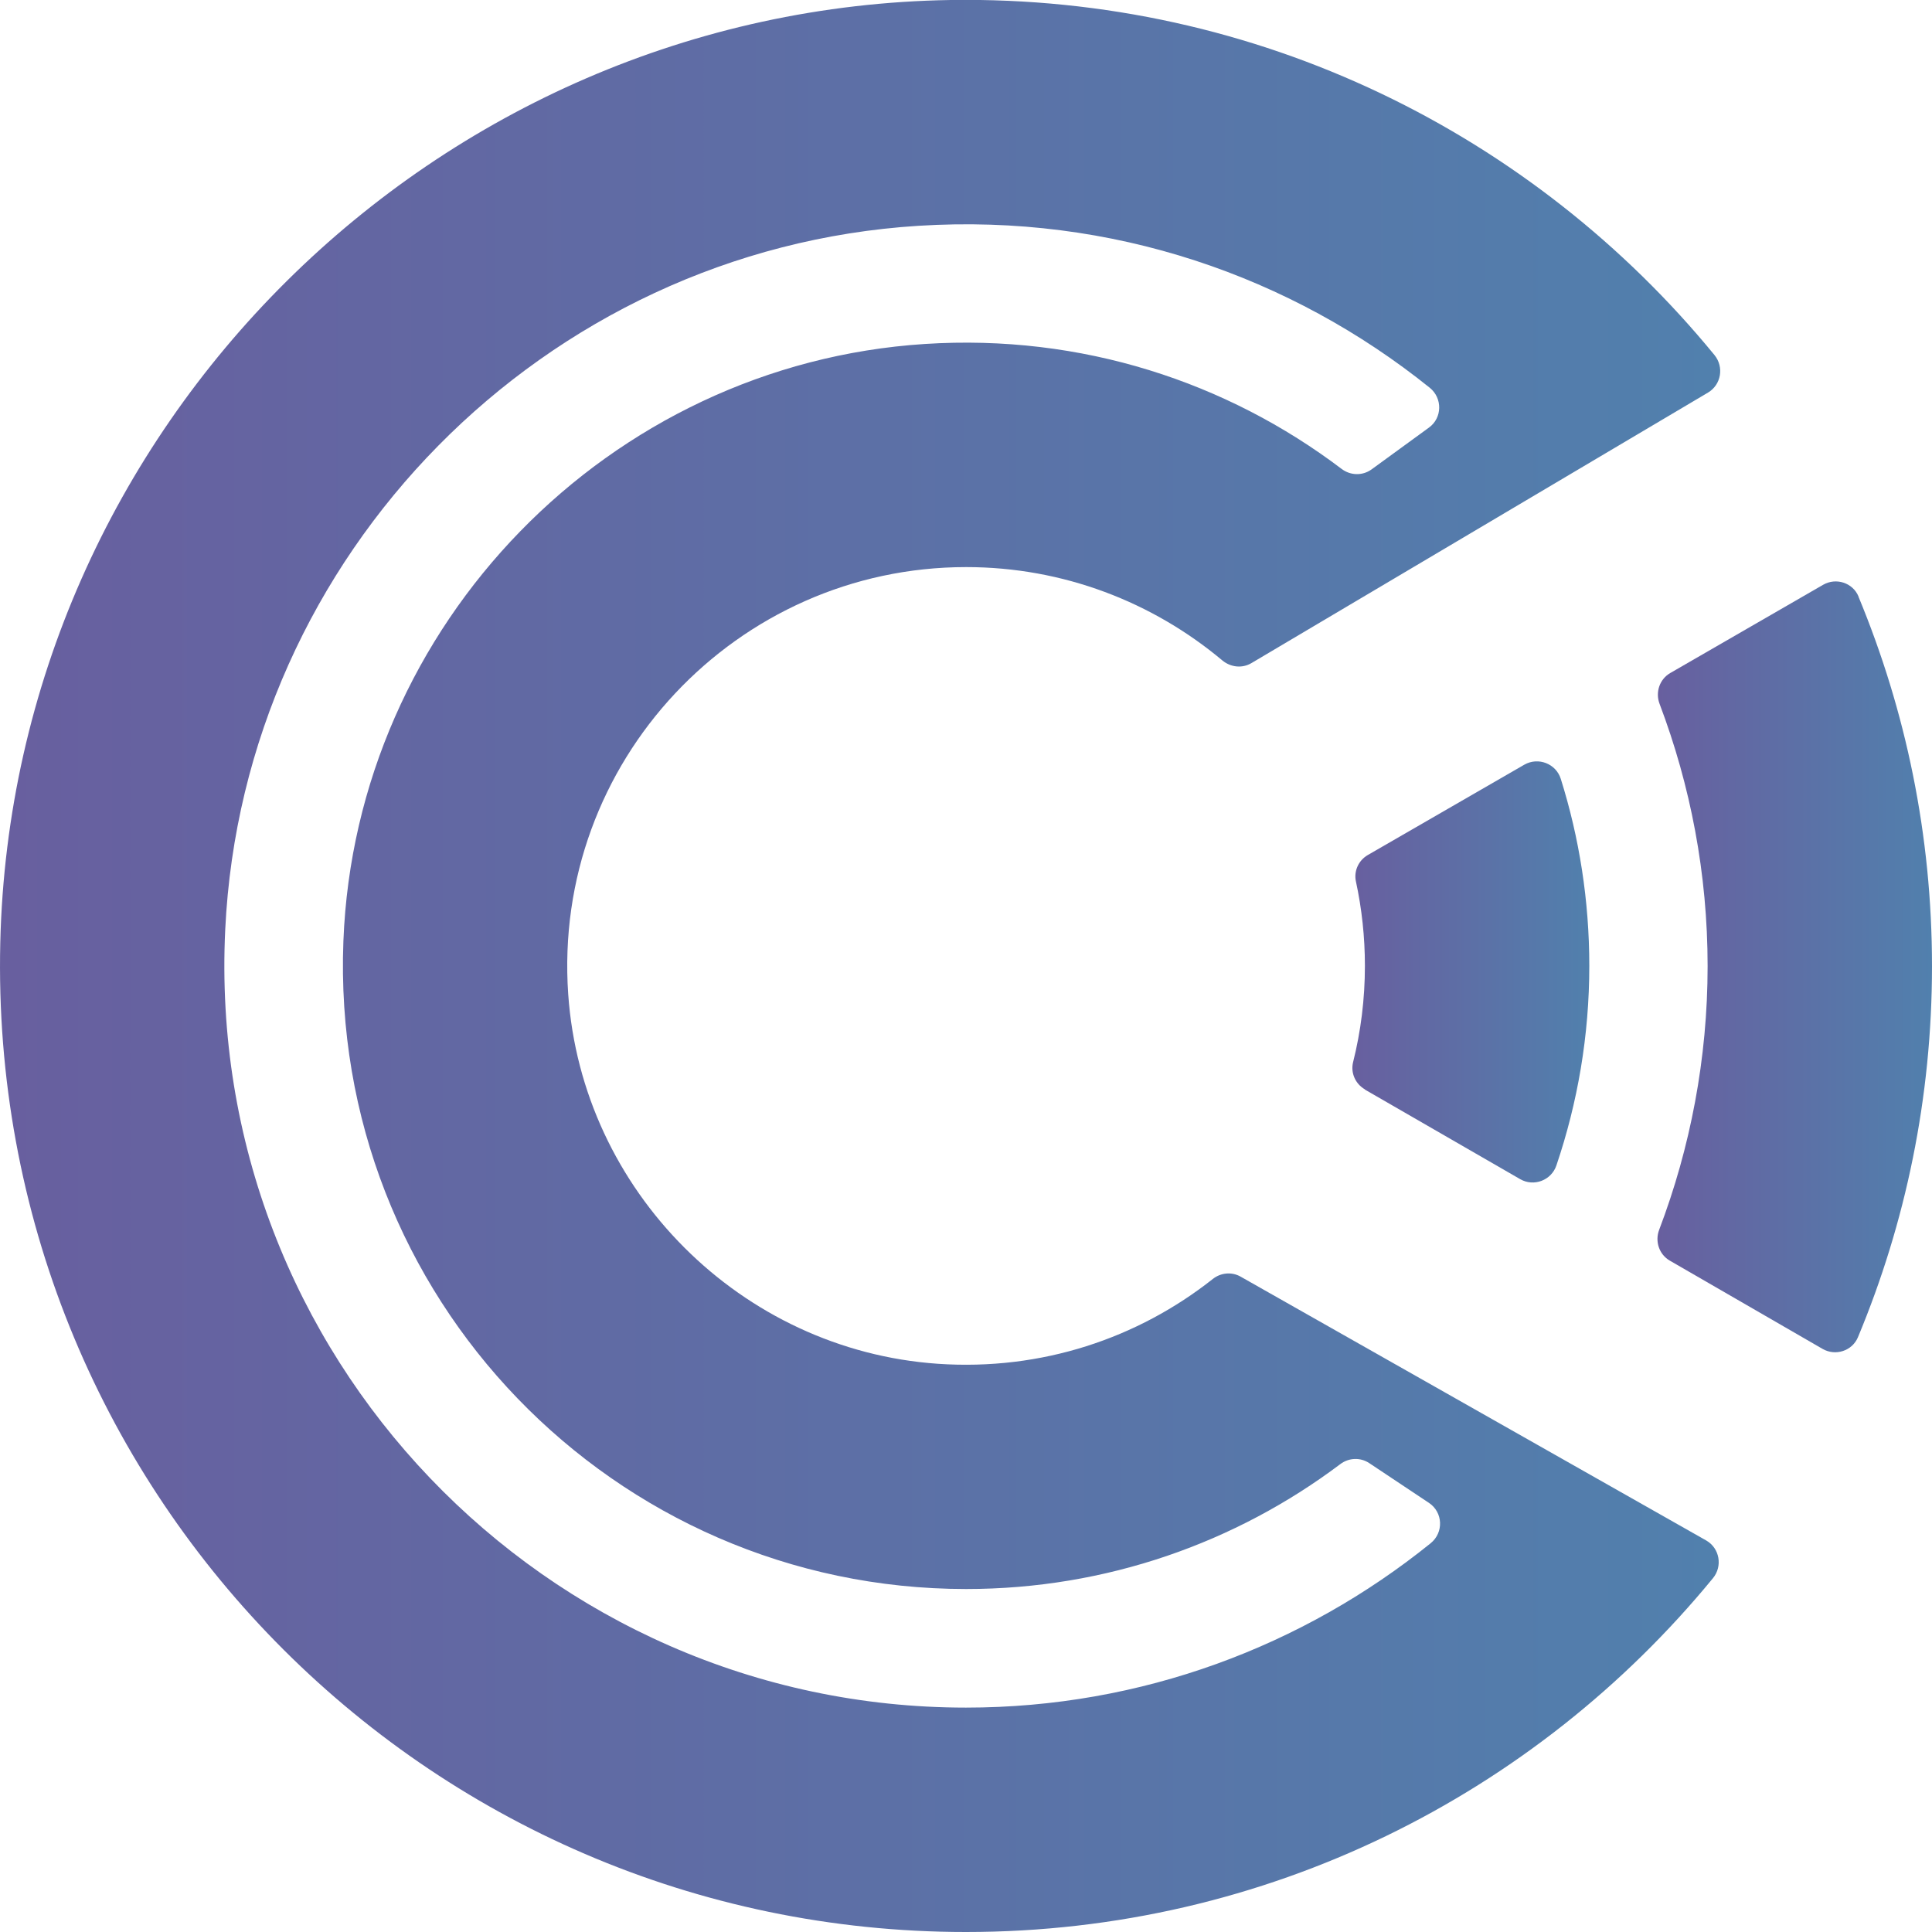<?xml version="1.0" encoding="UTF-8"?>
<svg data-bbox="0.001 -0.008 137.499 137.508" viewBox="0 0 137.5 137.5" xmlns:xlink="http://www.w3.org/1999/xlink" xmlns="http://www.w3.org/2000/svg" data-type="ugc">
    <g>
        <defs>
            <linearGradient gradientUnits="userSpaceOnUse" y2="69.18" x2="113.1" y1="69.18" x1="96.24" id="bbda78b4-9d14-45f8-81eb-abee52271476">
                <stop stop-color="#685f9f" offset="0"/>
                <stop stop-color="#5180ad" offset="1"/>
            </linearGradient>
            <linearGradient xlink:href="#bbda78b4-9d14-45f8-81eb-abee52271476" y2="68.8" x2="137.5" y1="68.8" x1="117.96" id="abca174e-6d29-4da7-84cc-a09099a467f3"/>
            <linearGradient xlink:href="#bbda78b4-9d14-45f8-81eb-abee52271476" y2="68.75" x2="122.41" y1="68.75" x1="0" id="d1601447-8e6a-40a1-abe8-59c4d559610c"/>
        </defs>
        <path d="m97.13 77.54 11.06 6.38c.97.56 2.22.09 2.58-.98 1.51-4.46 2.34-9.23 2.34-14.2 0-4.64-.71-9.11-2.03-13.31-.34-1.08-1.6-1.57-2.59-1.01l-11.14 6.43c-.66.38-1.01 1.14-.85 1.88.42 1.94.64 3.95.64 6.01 0 2.36-.29 4.66-.84 6.85-.19.76.16 1.55.84 1.94Z" fill="url(#bbda78b4-9d14-45f8-81eb-abee52271476)"/>
        <path d="M132.27 42.45c-.41-.98-1.6-1.36-2.52-.83l-10.88 6.28c-.76.44-1.07 1.37-.76 2.19 2.2 5.81 3.42 12.1 3.42 18.67s-1.23 12.93-3.45 18.77c-.31.82 0 1.75.76 2.19L129.71 96c.92.53 2.11.15 2.52-.83 3.39-8.13 5.27-17.04 5.27-26.4s-1.87-18.2-5.23-26.3Z" fill="url(#abca174e-6d29-4da7-84cc-a09099a467f3)"/>
        <path d="M121.44 109.64 88.28 90.85c-.63-.35-1.4-.27-1.96.17-5.32 4.21-12.17 6.55-19.58 6.04-13.99-.97-25.33-12.31-26.3-26.3-1.15-16.56 12-30.4 28.32-30.4 6.93 0 13.29 2.5 18.23 6.64.59.49 1.41.59 2.08.19l32.49-19.25c.94-.56 1.15-1.82.46-2.67C109.18 9.6 89.58-.33 67.66 0 30.97.58.88 30.41.02 67.09c-.91 38.73 30.21 70.41 68.73 70.41 21.43 0 40.55-9.81 53.16-25.18.7-.85.48-2.13-.47-2.68m-19.63.2c-9.05 7.3-20.55 11.69-33.06 11.69-29.96 0-54.18-25.1-52.72-55.38 1.28-26.68 22.68-48.41 49.34-50.08 13.79-.87 26.53 3.6 36.39 11.53.91.74.89 2.14-.06 2.83l-4.09 2.98c-.64.46-1.5.44-2.13-.04-8.15-6.17-18.49-9.61-29.66-8.89-22.5 1.45-40.51 19.96-41.38 42.49-.98 25.3 19.24 46.12 44.32 46.12 9.99 0 19.21-3.31 26.63-8.89.61-.46 1.43-.49 2.06-.07l4.25 2.83c1 .67 1.06 2.11.12 2.87Z" fill="url(#d1601447-8e6a-40a1-abe8-59c4d559610c)"/>
    </g>
</svg>
